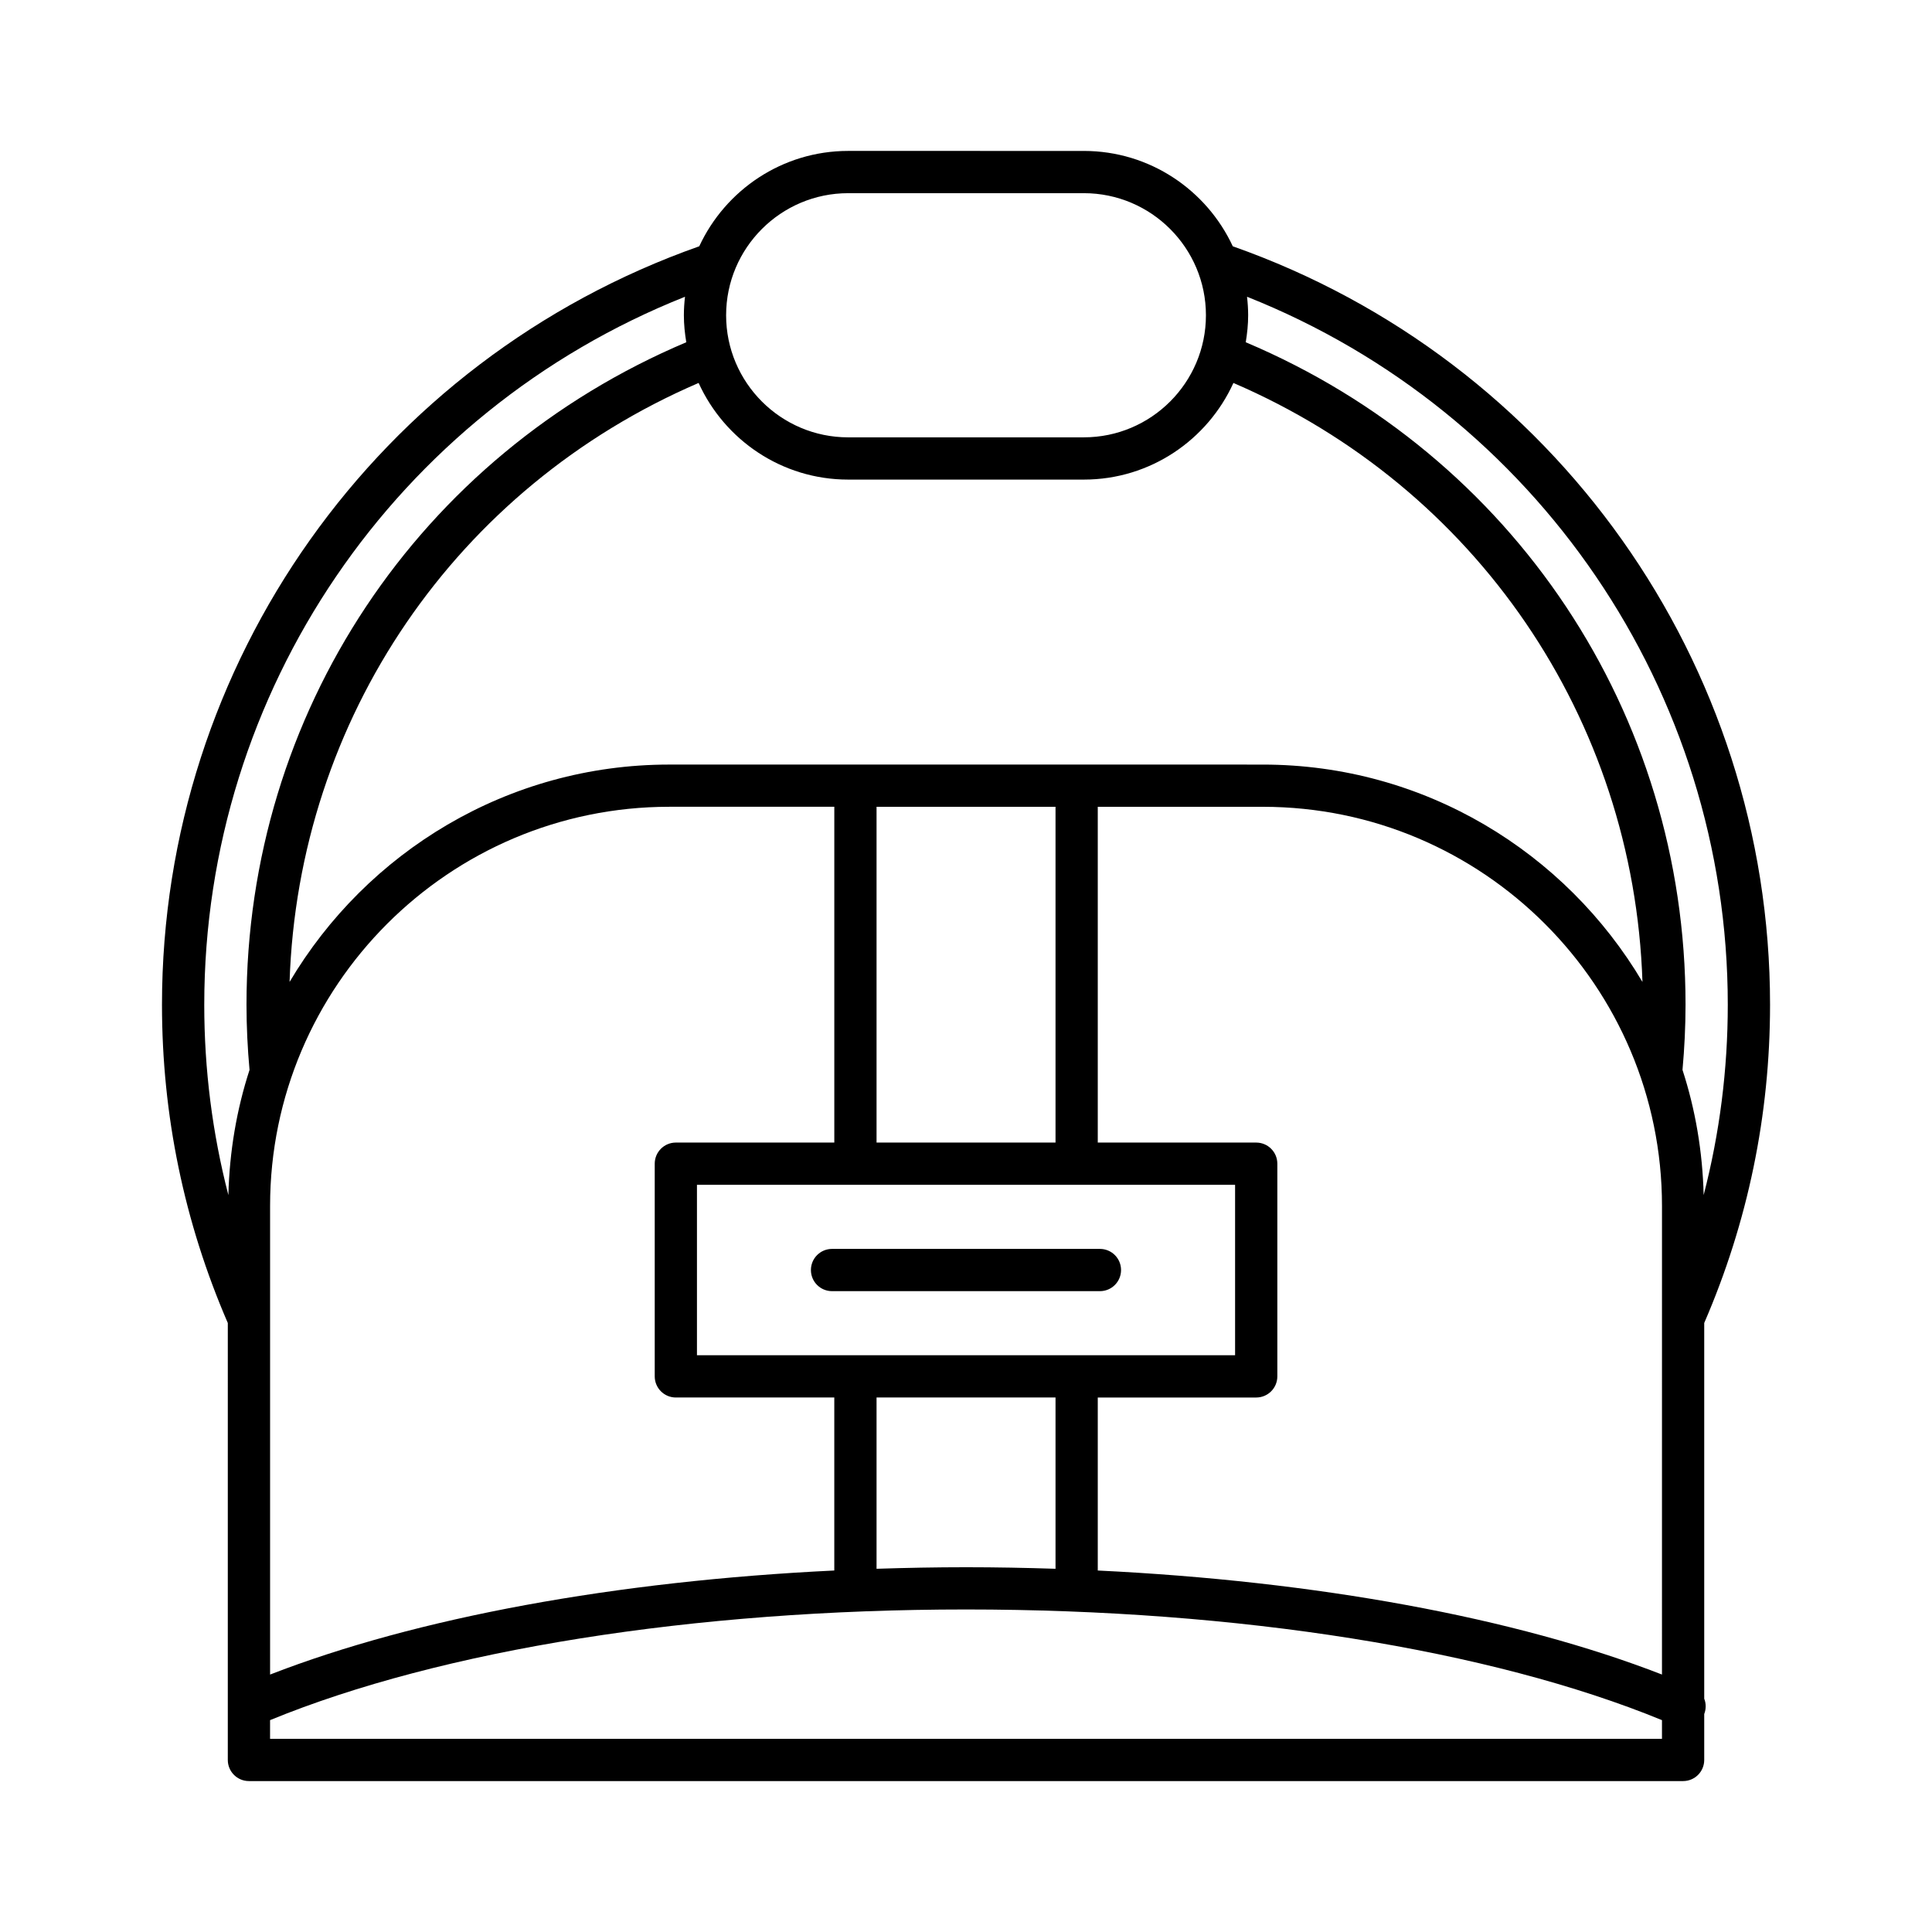 <?xml version="1.0" encoding="UTF-8"?>
<!-- Uploaded to: SVG Repo, www.svgrepo.com, Generator: SVG Repo Mixer Tools -->
<svg fill="#000000" width="800px" height="800px" version="1.1" viewBox="144 144 512 512" xmlns="http://www.w3.org/2000/svg">
 <g>
  <path d="m204.37 596.08v0.062 14.262c0 3.094 2.504 5.598 5.598 5.598h380.07c3.094 0 5.598-2.504 5.598-5.598v-12.16c0.52-1.363 0.508-2.809 0-4.074v-99.57c11.559-26.699 17.445-55.066 17.445-84.352 0-90.492-57.117-170.92-142.38-200.98-6.926-14.895-21.996-25.27-39.473-25.27l-62.449-0.004c-17.48 0-32.547 10.379-39.473 25.273-85.258 30.062-142.38 110.49-142.38 200.98 0 29.293 5.883 57.664 17.445 84.363zm380.07 8.727h-368.87v-4.957c45.453-18.645 112.32-29.324 184.44-29.324 72.148 0 138.99 10.676 184.43 29.328zm-113.13-146.82v45.164l-142.61 0.004v-45.164zm-95.016-11.195v-88.984h47.43v88.988zm47.43 67.559v45.391c-7.84-0.254-15.738-0.41-23.715-0.41s-15.879 0.156-23.715 0.41v-45.391zm-58.625-67.559h-41.992c-3.094 0-5.598 2.504-5.598 5.598v56.363c0 3.094 2.504 5.598 5.598 5.598h41.988v45.848c-57.836 2.789-110.62 12.453-149.52 27.574v-124.18c0-58.336 47.457-105.79 105.79-105.79h43.734zm219.34 140.98c-38.906-15.125-91.676-24.781-149.52-27.57v-45.848h41.988c3.094 0 5.598-2.504 5.598-5.598v-56.363c0-3.094-2.504-5.598-5.598-5.598h-41.988v-88.984h43.734c58.336 0 105.79 47.457 105.79 105.79zm-109.96-365.13c76.613 30.449 127.4 104.55 127.4 187.61 0 17.211-2.16 34.086-6.394 50.457-0.285-11.547-2.195-22.688-5.606-33.18 0.516-5.691 0.805-11.492 0.805-17.281 0-77.242-45.625-145.56-116.55-175.55 0.387-2.332 0.641-4.715 0.641-7.156 0-1.656-0.117-3.289-0.297-4.902zm-105.7-27.449h62.453c17.836 0 32.352 14.516 32.352 32.352 0 17.836-14.516 32.352-32.352 32.352l-62.453 0.004c-17.836 0-32.352-14.516-32.352-32.352 0-17.84 14.512-32.355 32.352-32.355zm0 75.902h62.453c17.609 0 32.781-10.531 39.637-25.609 64.285 27.672 106.1 88.926 108.4 158.74-20.391-34.41-57.801-57.605-100.62-57.605l-157.29-0.004c-42.816 0-80.227 23.191-100.62 57.605 2.297-69.809 44.113-131.06 108.4-158.74 6.856 15.082 22.023 25.613 39.637 25.613zm-170.65 139.16c0-83.055 50.789-157.16 127.4-187.61-0.184 1.613-0.297 3.242-0.297 4.902 0 2.441 0.25 4.82 0.641 7.152-70.926 29.992-116.55 98.32-116.55 175.55 0 5.785 0.289 11.59 0.805 17.285-3.41 10.492-5.32 21.637-5.606 33.184-4.234-16.375-6.394-33.25-6.394-50.469z"/>
  <path d="m364.5 486.17h70.992c3.094 0 5.598-2.504 5.598-5.598s-2.504-5.598-5.598-5.598h-70.992c-3.094 0-5.598 2.504-5.598 5.598 0 3.098 2.504 5.598 5.598 5.598z"/>
 </g>
</svg>